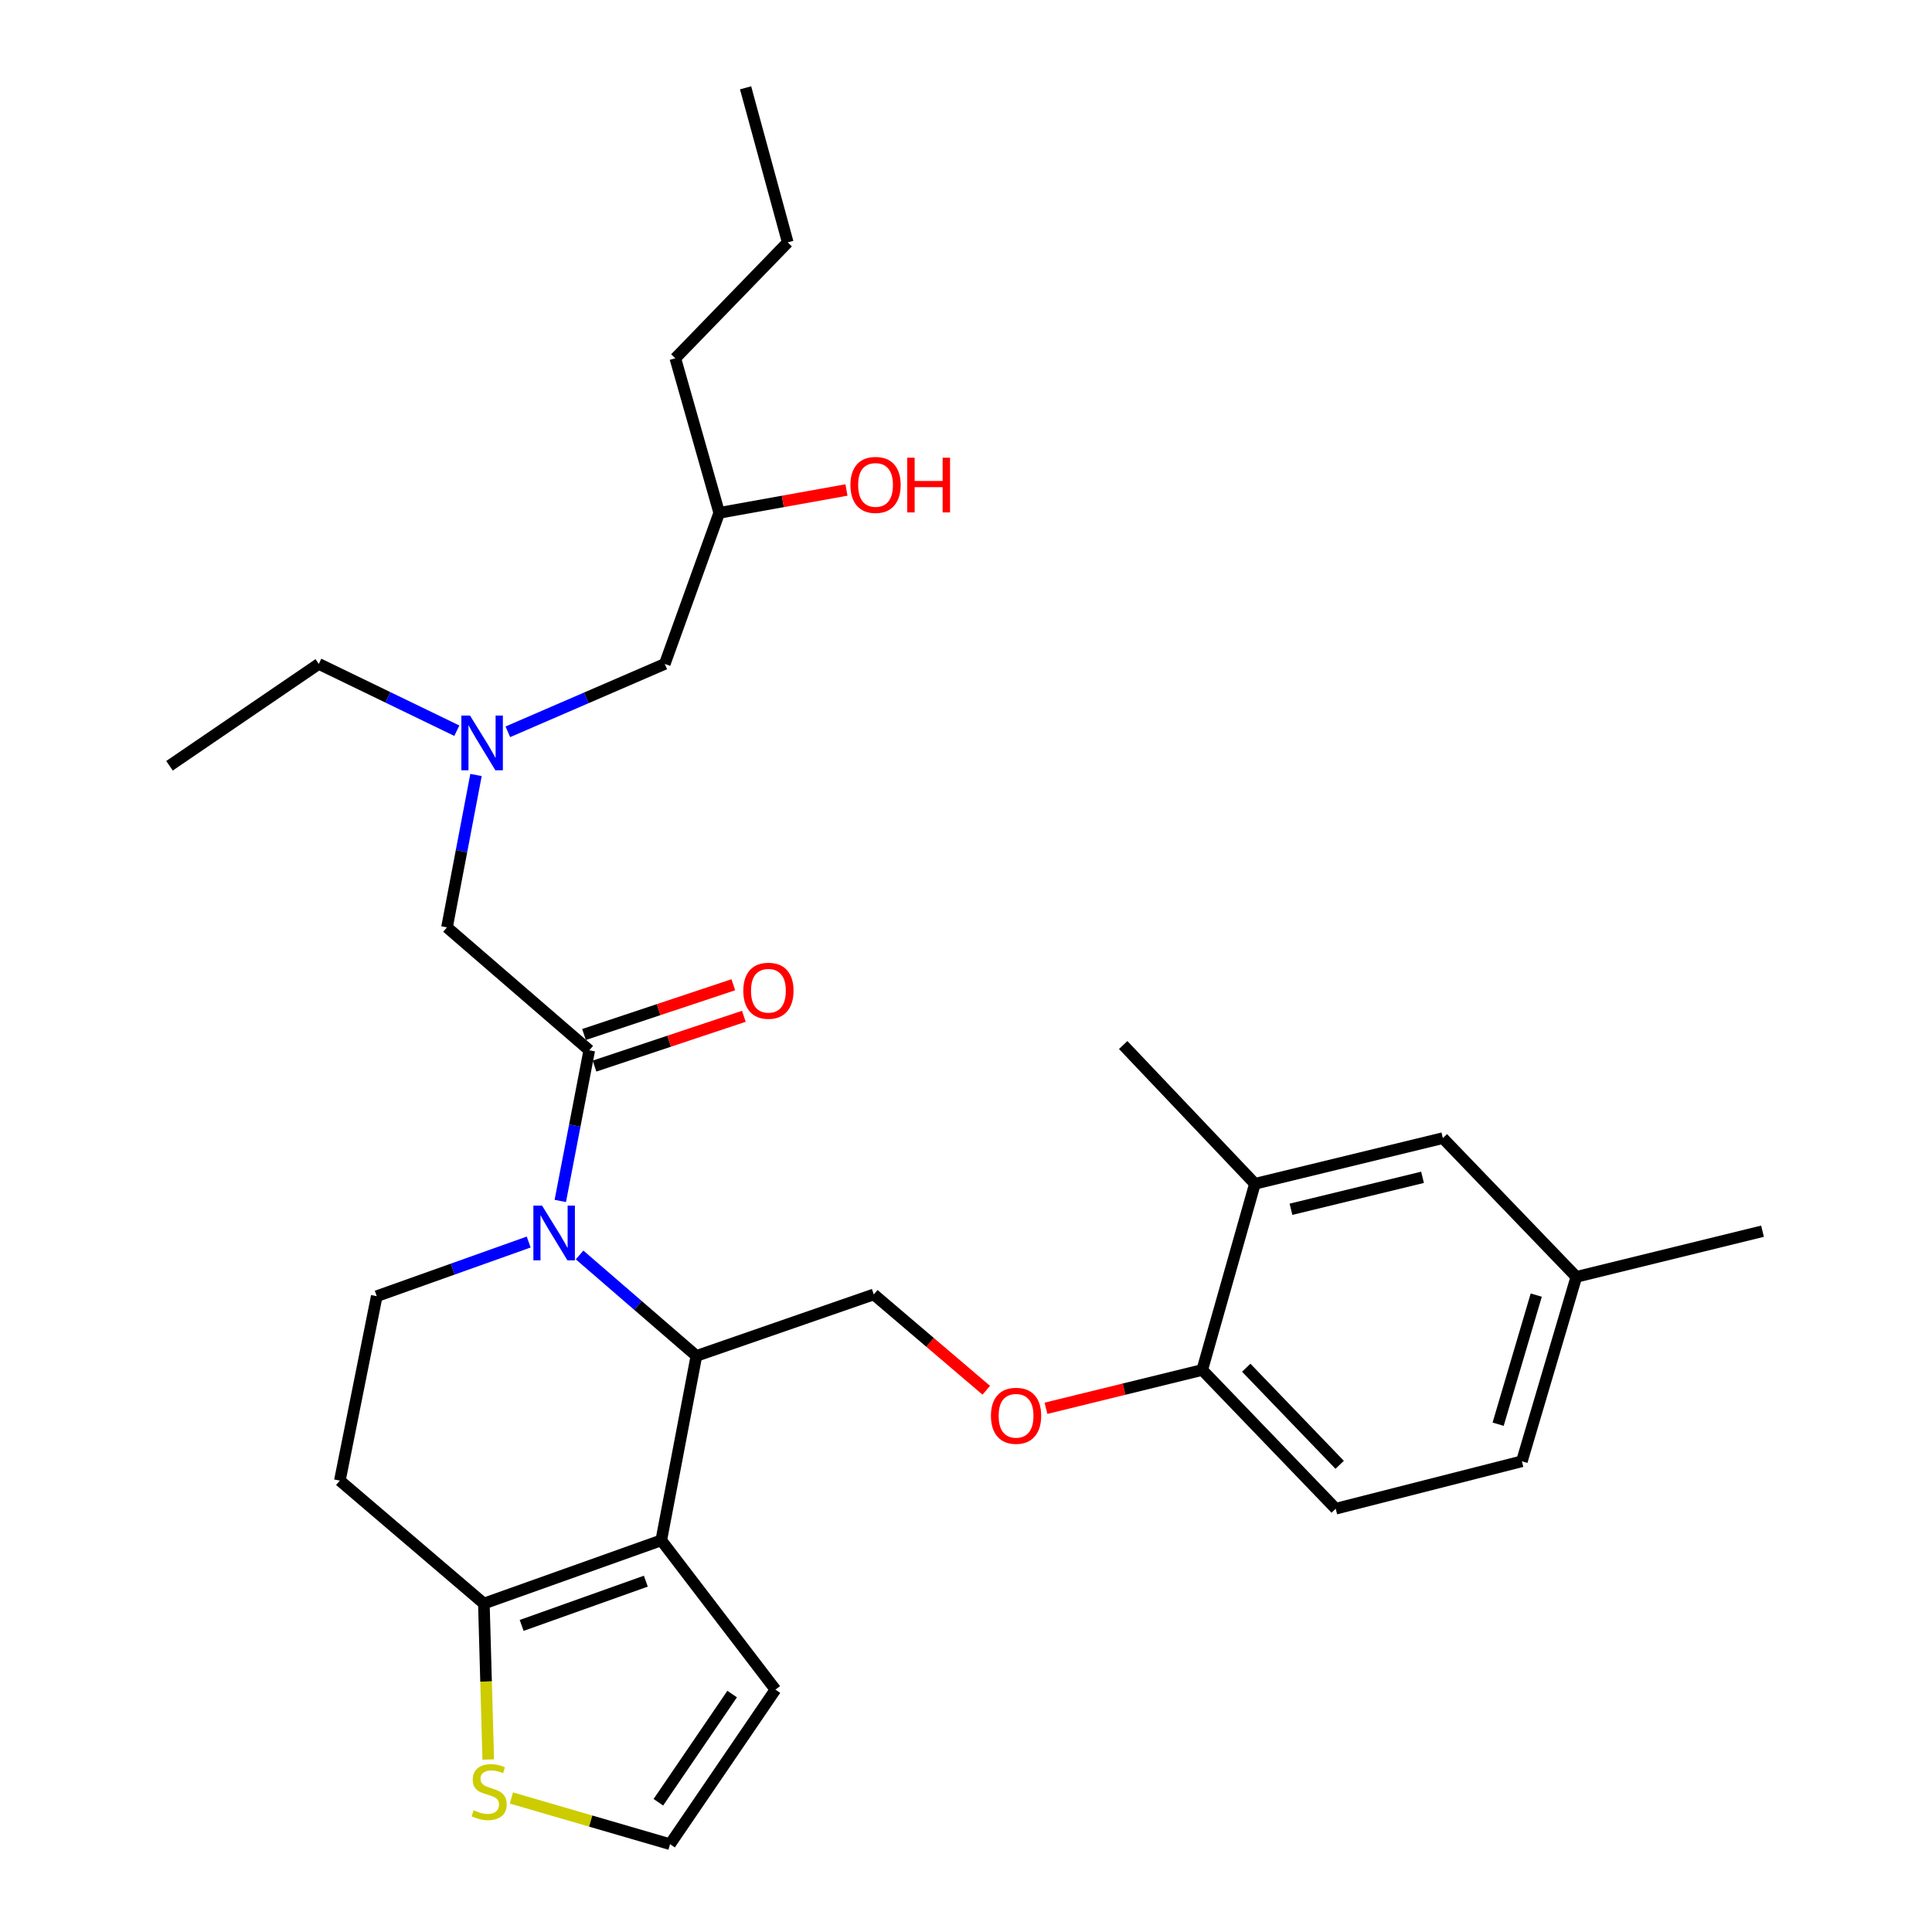 <?xml version='1.0' encoding='iso-8859-1'?>
<svg version='1.1' baseProfile='full'
              xmlns='http://www.w3.org/2000/svg'
                      xmlns:rdkit='http://www.rdkit.org/xml'
                      xmlns:xlink='http://www.w3.org/1999/xlink'
                  xml:space='preserve'
width='1000px' height='1000px' viewBox='0 0 1000 1000'>
<!-- END OF HEADER -->
<rect style='opacity:1.0;fill:#FFFFFF;stroke:none' width='1000' height='1000' x='0' y='0'> </rect>
<path class='bond-0' d='M 236.455,378.213 L 200.73,360.926' style='fill:none;fill-rule:evenodd;stroke:#0000FF;stroke-width:6px;stroke-linecap:butt;stroke-linejoin:miter;stroke-opacity:1' />
<path class='bond-0' d='M 200.73,360.926 L 165.004,343.64' style='fill:none;fill-rule:evenodd;stroke:#000000;stroke-width:6px;stroke-linecap:butt;stroke-linejoin:miter;stroke-opacity:1' />
<path class='bond-1' d='M 262.858,378.785 L 303.474,361.212' style='fill:none;fill-rule:evenodd;stroke:#0000FF;stroke-width:6px;stroke-linecap:butt;stroke-linejoin:miter;stroke-opacity:1' />
<path class='bond-1' d='M 303.474,361.212 L 344.09,343.64' style='fill:none;fill-rule:evenodd;stroke:#000000;stroke-width:6px;stroke-linecap:butt;stroke-linejoin:miter;stroke-opacity:1' />
<path class='bond-2' d='M 246.383,401.135 L 238.873,440.568' style='fill:none;fill-rule:evenodd;stroke:#0000FF;stroke-width:6px;stroke-linecap:butt;stroke-linejoin:miter;stroke-opacity:1' />
<path class='bond-2' d='M 238.873,440.568 L 231.362,480.002' style='fill:none;fill-rule:evenodd;stroke:#000000;stroke-width:6px;stroke-linecap:butt;stroke-linejoin:miter;stroke-opacity:1' />
<path class='bond-3' d='M 344.09,343.64 L 372.269,265.455' style='fill:none;fill-rule:evenodd;stroke:#000000;stroke-width:6px;stroke-linecap:butt;stroke-linejoin:miter;stroke-opacity:1' />
<path class='bond-4' d='M 372.269,265.455 L 405.197,259.536' style='fill:none;fill-rule:evenodd;stroke:#000000;stroke-width:6px;stroke-linecap:butt;stroke-linejoin:miter;stroke-opacity:1' />
<path class='bond-4' d='M 405.197,259.536 L 438.126,253.617' style='fill:none;fill-rule:evenodd;stroke:#FF0000;stroke-width:6px;stroke-linecap:butt;stroke-linejoin:miter;stroke-opacity:1' />
<path class='bond-5' d='M 372.269,265.455 L 349.544,185.452' style='fill:none;fill-rule:evenodd;stroke:#000000;stroke-width:6px;stroke-linecap:butt;stroke-linejoin:miter;stroke-opacity:1' />
<path class='bond-6' d='M 349.544,185.452 L 407.73,125.457' style='fill:none;fill-rule:evenodd;stroke:#000000;stroke-width:6px;stroke-linecap:butt;stroke-linejoin:miter;stroke-opacity:1' />
<path class='bond-7' d='M 407.73,125.457 L 385.914,45.455' style='fill:none;fill-rule:evenodd;stroke:#000000;stroke-width:6px;stroke-linecap:butt;stroke-linejoin:miter;stroke-opacity:1' />
<path class='bond-8' d='M 165.004,343.64 L 87.728,396.363' style='fill:none;fill-rule:evenodd;stroke:#000000;stroke-width:6px;stroke-linecap:butt;stroke-linejoin:miter;stroke-opacity:1' />
<path class='bond-9' d='M 299.995,649.566 L 330.223,675.693' style='fill:none;fill-rule:evenodd;stroke:#0000FF;stroke-width:6px;stroke-linecap:butt;stroke-linejoin:miter;stroke-opacity:1' />
<path class='bond-9' d='M 330.223,675.693 L 360.452,701.82' style='fill:none;fill-rule:evenodd;stroke:#000000;stroke-width:6px;stroke-linecap:butt;stroke-linejoin:miter;stroke-opacity:1' />
<path class='bond-10' d='M 290.007,621.613 L 297.505,582.623' style='fill:none;fill-rule:evenodd;stroke:#0000FF;stroke-width:6px;stroke-linecap:butt;stroke-linejoin:miter;stroke-opacity:1' />
<path class='bond-10' d='M 297.505,582.623 L 305.002,543.633' style='fill:none;fill-rule:evenodd;stroke:#000000;stroke-width:6px;stroke-linecap:butt;stroke-linejoin:miter;stroke-opacity:1' />
<path class='bond-11' d='M 273.645,642.876 L 234.323,656.89' style='fill:none;fill-rule:evenodd;stroke:#0000FF;stroke-width:6px;stroke-linecap:butt;stroke-linejoin:miter;stroke-opacity:1' />
<path class='bond-11' d='M 234.323,656.89 L 195.002,670.904' style='fill:none;fill-rule:evenodd;stroke:#000000;stroke-width:6px;stroke-linecap:butt;stroke-linejoin:miter;stroke-opacity:1' />
<path class='bond-12' d='M 307.725,551.803 L 346.368,538.923' style='fill:none;fill-rule:evenodd;stroke:#000000;stroke-width:6px;stroke-linecap:butt;stroke-linejoin:miter;stroke-opacity:1' />
<path class='bond-12' d='M 346.368,538.923 L 385.011,526.043' style='fill:none;fill-rule:evenodd;stroke:#FF0000;stroke-width:6px;stroke-linecap:butt;stroke-linejoin:miter;stroke-opacity:1' />
<path class='bond-12' d='M 302.279,535.463 L 340.922,522.583' style='fill:none;fill-rule:evenodd;stroke:#000000;stroke-width:6px;stroke-linecap:butt;stroke-linejoin:miter;stroke-opacity:1' />
<path class='bond-12' d='M 340.922,522.583 L 379.564,509.704' style='fill:none;fill-rule:evenodd;stroke:#FF0000;stroke-width:6px;stroke-linecap:butt;stroke-linejoin:miter;stroke-opacity:1' />
<path class='bond-13' d='M 305.002,543.633 L 231.362,480.002' style='fill:none;fill-rule:evenodd;stroke:#000000;stroke-width:6px;stroke-linecap:butt;stroke-linejoin:miter;stroke-opacity:1' />
<path class='bond-14' d='M 360.452,701.82 L 342.272,797.276' style='fill:none;fill-rule:evenodd;stroke:#000000;stroke-width:6px;stroke-linecap:butt;stroke-linejoin:miter;stroke-opacity:1' />
<path class='bond-15' d='M 360.452,701.82 L 452.272,669.995' style='fill:none;fill-rule:evenodd;stroke:#000000;stroke-width:6px;stroke-linecap:butt;stroke-linejoin:miter;stroke-opacity:1' />
<path class='bond-16' d='M 195.002,670.904 L 175.912,766.36' style='fill:none;fill-rule:evenodd;stroke:#000000;stroke-width:6px;stroke-linecap:butt;stroke-linejoin:miter;stroke-opacity:1' />
<path class='bond-17' d='M 175.912,766.36 L 250.452,830.001' style='fill:none;fill-rule:evenodd;stroke:#000000;stroke-width:6px;stroke-linecap:butt;stroke-linejoin:miter;stroke-opacity:1' />
<path class='bond-18' d='M 342.272,797.276 L 250.452,830.001' style='fill:none;fill-rule:evenodd;stroke:#000000;stroke-width:6px;stroke-linecap:butt;stroke-linejoin:miter;stroke-opacity:1' />
<path class='bond-18' d='M 334.281,818.409 L 270.007,841.316' style='fill:none;fill-rule:evenodd;stroke:#000000;stroke-width:6px;stroke-linecap:butt;stroke-linejoin:miter;stroke-opacity:1' />
<path class='bond-19' d='M 342.272,797.276 L 401.367,874.543' style='fill:none;fill-rule:evenodd;stroke:#000000;stroke-width:6px;stroke-linecap:butt;stroke-linejoin:miter;stroke-opacity:1' />
<path class='bond-20' d='M 250.452,830.001 L 251.583,870.362' style='fill:none;fill-rule:evenodd;stroke:#000000;stroke-width:6px;stroke-linecap:butt;stroke-linejoin:miter;stroke-opacity:1' />
<path class='bond-20' d='M 251.583,870.362 L 252.715,910.722' style='fill:none;fill-rule:evenodd;stroke:#CCCC00;stroke-width:6px;stroke-linecap:butt;stroke-linejoin:miter;stroke-opacity:1' />
<path class='bond-21' d='M 264.697,930.629 L 305.757,942.587' style='fill:none;fill-rule:evenodd;stroke:#CCCC00;stroke-width:6px;stroke-linecap:butt;stroke-linejoin:miter;stroke-opacity:1' />
<path class='bond-21' d='M 305.757,942.587 L 346.817,954.545' style='fill:none;fill-rule:evenodd;stroke:#000000;stroke-width:6px;stroke-linecap:butt;stroke-linejoin:miter;stroke-opacity:1' />
<path class='bond-22' d='M 346.817,954.545 L 401.367,874.543' style='fill:none;fill-rule:evenodd;stroke:#000000;stroke-width:6px;stroke-linecap:butt;stroke-linejoin:miter;stroke-opacity:1' />
<path class='bond-22' d='M 340.769,932.842 L 378.954,876.84' style='fill:none;fill-rule:evenodd;stroke:#000000;stroke-width:6px;stroke-linecap:butt;stroke-linejoin:miter;stroke-opacity:1' />
<path class='bond-23' d='M 787.727,756.361 L 815.906,660.905' style='fill:none;fill-rule:evenodd;stroke:#000000;stroke-width:6px;stroke-linecap:butt;stroke-linejoin:miter;stroke-opacity:1' />
<path class='bond-23' d='M 775.435,737.166 L 795.161,670.347' style='fill:none;fill-rule:evenodd;stroke:#000000;stroke-width:6px;stroke-linecap:butt;stroke-linejoin:miter;stroke-opacity:1' />
<path class='bond-24' d='M 787.727,756.361 L 691.362,780.905' style='fill:none;fill-rule:evenodd;stroke:#000000;stroke-width:6px;stroke-linecap:butt;stroke-linejoin:miter;stroke-opacity:1' />
<path class='bond-25' d='M 510.493,719.592 L 481.383,694.794' style='fill:none;fill-rule:evenodd;stroke:#FF0000;stroke-width:6px;stroke-linecap:butt;stroke-linejoin:miter;stroke-opacity:1' />
<path class='bond-25' d='M 481.383,694.794 L 452.272,669.995' style='fill:none;fill-rule:evenodd;stroke:#000000;stroke-width:6px;stroke-linecap:butt;stroke-linejoin:miter;stroke-opacity:1' />
<path class='bond-26' d='M 541.392,728.93 L 581.835,719.011' style='fill:none;fill-rule:evenodd;stroke:#FF0000;stroke-width:6px;stroke-linecap:butt;stroke-linejoin:miter;stroke-opacity:1' />
<path class='bond-26' d='M 581.835,719.011 L 622.277,709.092' style='fill:none;fill-rule:evenodd;stroke:#000000;stroke-width:6px;stroke-linecap:butt;stroke-linejoin:miter;stroke-opacity:1' />
<path class='bond-27' d='M 815.906,660.905 L 746.821,589.093' style='fill:none;fill-rule:evenodd;stroke:#000000;stroke-width:6px;stroke-linecap:butt;stroke-linejoin:miter;stroke-opacity:1' />
<path class='bond-28' d='M 815.906,660.905 L 912.272,637.271' style='fill:none;fill-rule:evenodd;stroke:#000000;stroke-width:6px;stroke-linecap:butt;stroke-linejoin:miter;stroke-opacity:1' />
<path class='bond-29' d='M 746.821,589.093 L 649.547,612.727' style='fill:none;fill-rule:evenodd;stroke:#000000;stroke-width:6px;stroke-linecap:butt;stroke-linejoin:miter;stroke-opacity:1' />
<path class='bond-29' d='M 736.297,609.375 L 668.205,625.919' style='fill:none;fill-rule:evenodd;stroke:#000000;stroke-width:6px;stroke-linecap:butt;stroke-linejoin:miter;stroke-opacity:1' />
<path class='bond-30' d='M 649.547,612.727 L 622.277,709.092' style='fill:none;fill-rule:evenodd;stroke:#000000;stroke-width:6px;stroke-linecap:butt;stroke-linejoin:miter;stroke-opacity:1' />
<path class='bond-31' d='M 649.547,612.727 L 581.362,540.906' style='fill:none;fill-rule:evenodd;stroke:#000000;stroke-width:6px;stroke-linecap:butt;stroke-linejoin:miter;stroke-opacity:1' />
<path class='bond-32' d='M 622.277,709.092 L 691.362,780.905' style='fill:none;fill-rule:evenodd;stroke:#000000;stroke-width:6px;stroke-linecap:butt;stroke-linejoin:miter;stroke-opacity:1' />
<path class='bond-32' d='M 645.052,707.923 L 693.411,758.192' style='fill:none;fill-rule:evenodd;stroke:#000000;stroke-width:6px;stroke-linecap:butt;stroke-linejoin:miter;stroke-opacity:1' />
<path  class='atom-0' d='M 243.283 370.386
L 252.563 385.386
Q 253.483 386.866, 254.963 389.546
Q 256.443 392.226, 256.523 392.386
L 256.523 370.386
L 260.283 370.386
L 260.283 398.706
L 256.403 398.706
L 246.443 382.306
Q 245.283 380.386, 244.043 378.186
Q 242.843 375.986, 242.483 375.306
L 242.483 398.706
L 238.803 398.706
L 238.803 370.386
L 243.283 370.386
' fill='#0000FF'/>
<path  class='atom-4' d='M 440.181 250.991
Q 440.181 244.191, 443.541 240.391
Q 446.901 236.591, 453.181 236.591
Q 459.461 236.591, 462.821 240.391
Q 466.181 244.191, 466.181 250.991
Q 466.181 257.871, 462.781 261.791
Q 459.381 265.671, 453.181 265.671
Q 446.941 265.671, 443.541 261.791
Q 440.181 257.911, 440.181 250.991
M 453.181 262.471
Q 457.501 262.471, 459.821 259.591
Q 462.181 256.671, 462.181 250.991
Q 462.181 245.431, 459.821 242.631
Q 457.501 239.791, 453.181 239.791
Q 448.861 239.791, 446.501 242.591
Q 444.181 245.391, 444.181 250.991
Q 444.181 256.711, 446.501 259.591
Q 448.861 262.471, 453.181 262.471
' fill='#FF0000'/>
<path  class='atom-4' d='M 469.581 236.911
L 473.421 236.911
L 473.421 248.951
L 487.901 248.951
L 487.901 236.911
L 491.741 236.911
L 491.741 265.231
L 487.901 265.231
L 487.901 252.151
L 473.421 252.151
L 473.421 265.231
L 469.581 265.231
L 469.581 236.911
' fill='#FF0000'/>
<path  class='atom-9' d='M 280.562 624.02
L 289.842 639.02
Q 290.762 640.5, 292.242 643.18
Q 293.722 645.86, 293.802 646.02
L 293.802 624.02
L 297.562 624.02
L 297.562 652.34
L 293.682 652.34
L 283.722 635.94
Q 282.562 634.02, 281.322 631.82
Q 280.122 629.62, 279.762 628.94
L 279.762 652.34
L 276.082 652.34
L 276.082 624.02
L 280.562 624.02
' fill='#0000FF'/>
<path  class='atom-11' d='M 384.731 512.806
Q 384.731 506.006, 388.091 502.206
Q 391.451 498.406, 397.731 498.406
Q 404.011 498.406, 407.371 502.206
Q 410.731 506.006, 410.731 512.806
Q 410.731 519.686, 407.331 523.606
Q 403.931 527.486, 397.731 527.486
Q 391.491 527.486, 388.091 523.606
Q 384.731 519.726, 384.731 512.806
M 397.731 524.286
Q 402.051 524.286, 404.371 521.406
Q 406.731 518.486, 406.731 512.806
Q 406.731 507.246, 404.371 504.446
Q 402.051 501.606, 397.731 501.606
Q 393.411 501.606, 391.051 504.406
Q 388.731 507.206, 388.731 512.806
Q 388.731 518.526, 391.051 521.406
Q 393.411 524.286, 397.731 524.286
' fill='#FF0000'/>
<path  class='atom-18' d='M 245.179 936.995
Q 245.499 937.115, 246.819 937.675
Q 248.139 938.235, 249.579 938.595
Q 251.059 938.915, 252.499 938.915
Q 255.179 938.915, 256.739 937.635
Q 258.299 936.315, 258.299 934.035
Q 258.299 932.475, 257.499 931.515
Q 256.739 930.555, 255.539 930.035
Q 254.339 929.515, 252.339 928.915
Q 249.819 928.155, 248.299 927.435
Q 246.819 926.715, 245.739 925.195
Q 244.699 923.675, 244.699 921.115
Q 244.699 917.555, 247.099 915.355
Q 249.539 913.155, 254.339 913.155
Q 257.619 913.155, 261.339 914.715
L 260.419 917.795
Q 257.019 916.395, 254.459 916.395
Q 251.699 916.395, 250.179 917.555
Q 248.659 918.675, 248.699 920.635
Q 248.699 922.155, 249.459 923.075
Q 250.259 923.995, 251.379 924.515
Q 252.539 925.035, 254.459 925.635
Q 257.019 926.435, 258.539 927.235
Q 260.059 928.035, 261.139 929.675
Q 262.259 931.275, 262.259 934.035
Q 262.259 937.955, 259.619 940.075
Q 257.019 942.155, 252.659 942.155
Q 250.139 942.155, 248.219 941.595
Q 246.339 941.075, 244.099 940.155
L 245.179 936.995
' fill='#CCCC00'/>
<path  class='atom-22' d='M 512.912 732.807
Q 512.912 726.007, 516.272 722.207
Q 519.632 718.407, 525.912 718.407
Q 532.192 718.407, 535.552 722.207
Q 538.912 726.007, 538.912 732.807
Q 538.912 739.687, 535.512 743.607
Q 532.112 747.487, 525.912 747.487
Q 519.672 747.487, 516.272 743.607
Q 512.912 739.727, 512.912 732.807
M 525.912 744.287
Q 530.232 744.287, 532.552 741.407
Q 534.912 738.487, 534.912 732.807
Q 534.912 727.247, 532.552 724.447
Q 530.232 721.607, 525.912 721.607
Q 521.592 721.607, 519.232 724.407
Q 516.912 727.207, 516.912 732.807
Q 516.912 738.527, 519.232 741.407
Q 521.592 744.287, 525.912 744.287
' fill='#FF0000'/>
</svg>
